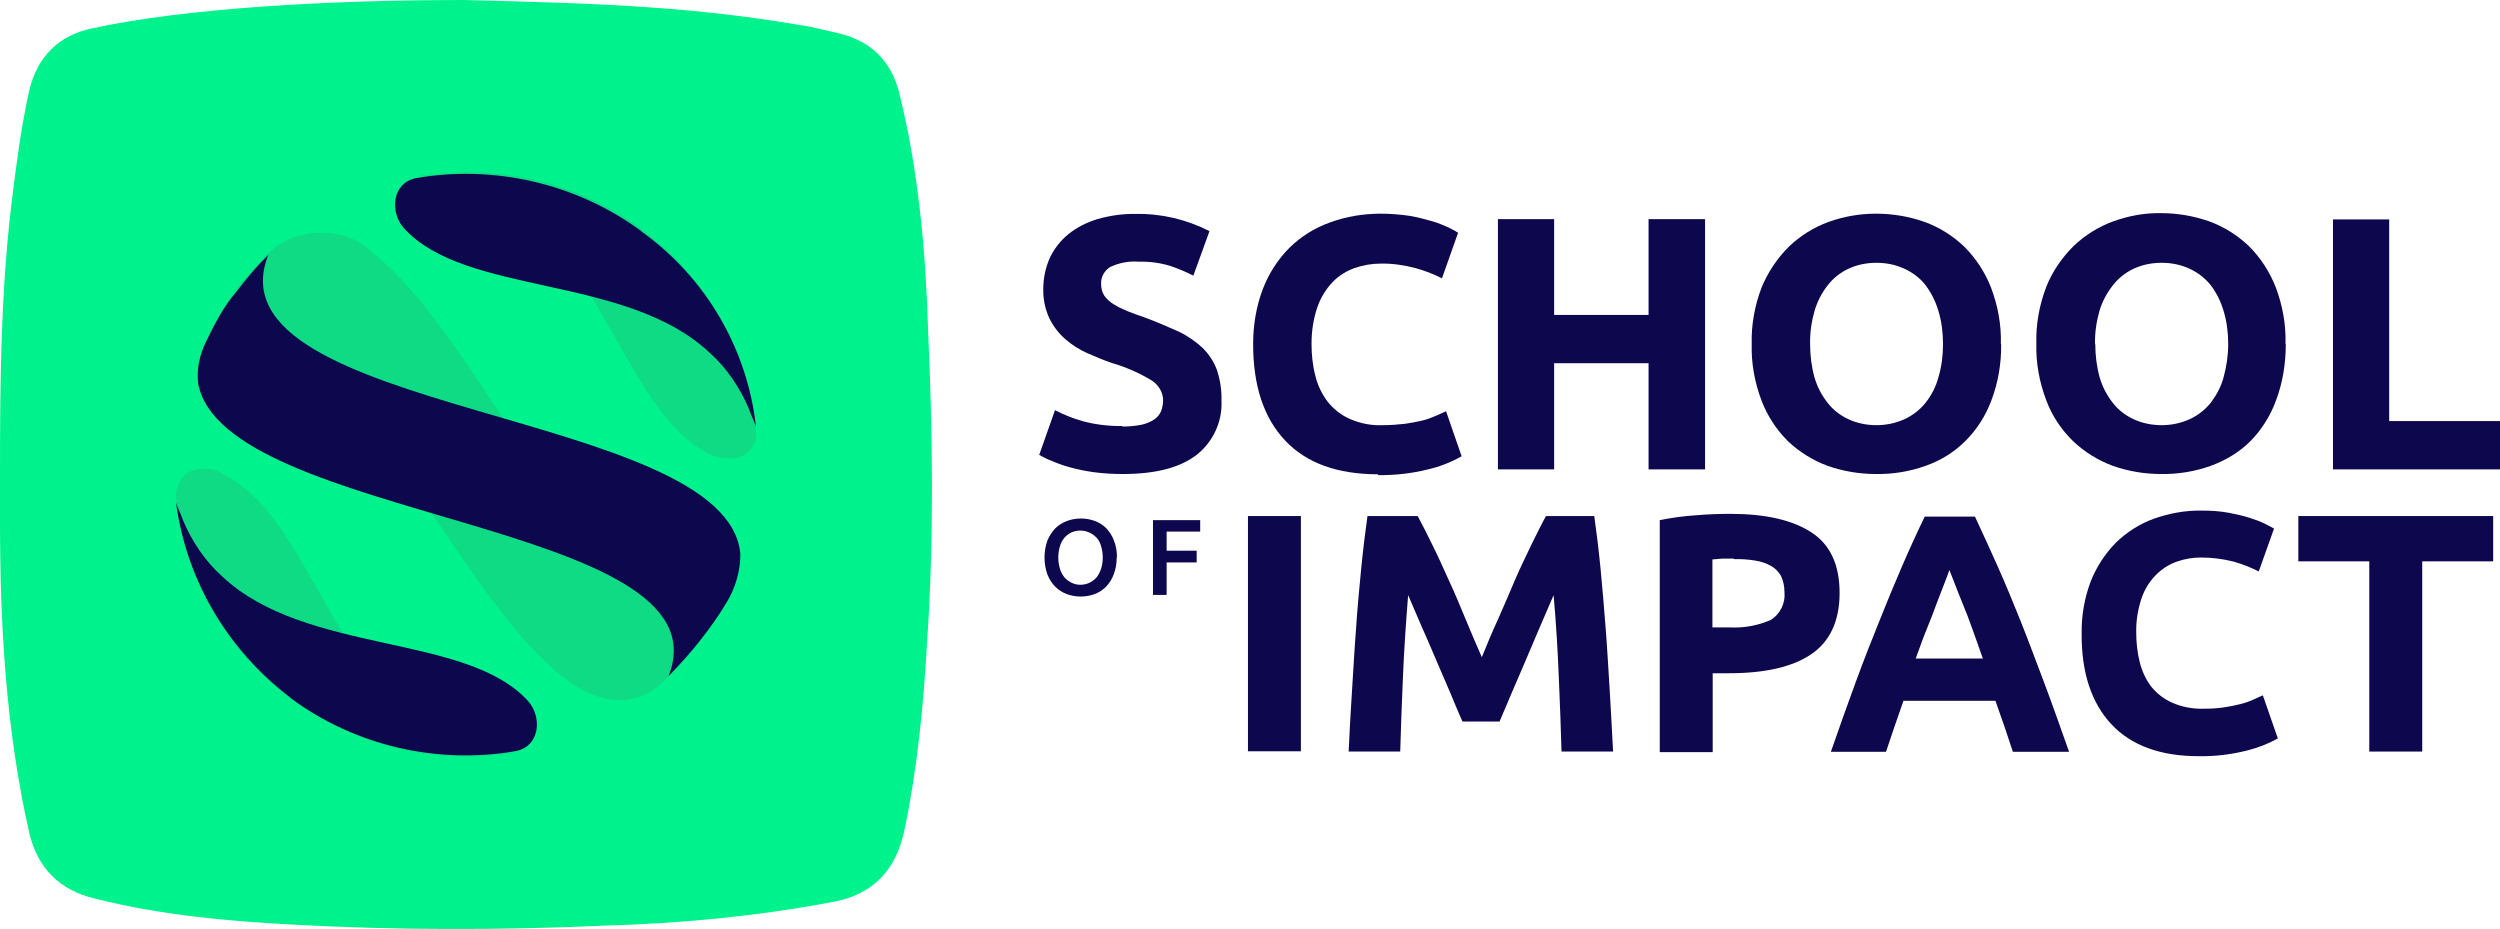 <?xml version="1.0" encoding="UTF-8"?><svg xmlns="http://www.w3.org/2000/svg" xmlns:xlink="http://www.w3.org/1999/xlink" viewBox="0 0 91.61 34.04"><defs><style>.i{fill:none;}.j{fill:#00f28c;}.k{fill:#0d084d;}.l{fill:#606060;}.m{opacity:.16;}.n{clip-path:url(#f);}.o{clip-path:url(#h);}.p{clip-path:url(#g);}</style><clipPath id="f"><path class="i" d="M6.45,18.06v.19c.63,5.83,5.89,10.03,11.79,9.4,.19,0,.44-.06,.63-.06-.19,0-.44-.06-.69-.06-.82-.06-1.63-.31-2.38-.75-3.64-2.13-4.64-8.03-7.65-9.4-.25-.19-.44-.19-.63-.19h-.12c-.51,0-.89,.36-.94,.89"/></clipPath><clipPath id="g"><path class="i" d="M9.65,9.47c-.81,.81-1.5,1.76-2.01,2.82,.38-.31,.88-.5,1.38-.5,2.13,0,4.45,3.45,6.77,6.96,2.32,3.45,4.64,6.9,6.9,6.9,.63,0,1.19-.25,1.63-.69,.5-.44,1-1,1.38-1.57,.38-.5,.69-1,.94-1.57-.38,.38-.94,.56-1.44,.56-3.7,0-7.65-10.09-11.54-13.1-.5-.5-1.13-.75-1.88-.75-.81,0-1.57,.31-2.13,.94"/></clipPath><clipPath id="h"><path class="i" d="M15.35,6.46c.19,0,.44,.06,.69,.06,.82,.06,1.63,.31,2.38,.75,3.64,2.13,4.64,8.02,7.65,9.4,.19,.06,.38,.12,.56,.12,.57,.06,1.07-.31,1.07-.88v-.19c-.56-5.33-5.08-9.4-10.53-9.4-.63,0-1.19,.06-1.82,.13"/></clipPath></defs><g id="a"/><g id="b"><g id="c"><g id="d"><g id="e"><path class="j" d="M29.74,.99c.39,.09,.73,.17,1.12,.26,1.08,.3,1.77,.99,2.07,2.07,.73,2.89,.99,5.87,1.08,8.8,.17,3.8,.22,7.64-.04,11.44-.13,2.29-.35,4.57-.82,6.82-.3,1.51-1.17,2.42-2.68,2.68-2.76,.52-5.52,.78-8.33,.86-3.8,.17-7.64,.17-11.44-.04-2.42-.13-4.83-.35-7.21-.95-1.3-.3-2.12-1.12-2.42-2.42C.22,26.76,0,22.92,0,19.08S-.04,11.26,.43,7.38c.17-1.38,.35-2.76,.65-4.1,.3-1.21,1.08-1.99,2.29-2.24C6.78,.3,12,0,17.01,0c5.31,.13,8.59,.26,12.73,.99"/><path class="k" d="M41.12,15.63c.24,0,.49-.02,.73-.07,.16-.04,.32-.1,.46-.2,.11-.08,.19-.18,.24-.3,.04-.12,.07-.25,.07-.39,0-.3-.17-.57-.42-.73-.46-.28-.95-.49-1.46-.64-.3-.1-.6-.23-.9-.36-.29-.13-.56-.3-.8-.51-.24-.21-.44-.47-.58-.75-.16-.34-.24-.72-.23-1.09,0-.39,.08-.78,.24-1.14,.16-.34,.39-.63,.68-.87,.31-.25,.67-.43,1.06-.55,.46-.13,.93-.2,1.4-.19,.94-.02,1.87,.2,2.71,.63l-.59,1.63c-.28-.14-.56-.26-.86-.36-.37-.11-.75-.16-1.13-.15-.37-.03-.74,.04-1.07,.2-.21,.14-.34,.38-.32,.63,0,.15,.04,.3,.12,.42,.09,.13,.21,.23,.34,.31,.16,.1,.33,.18,.5,.25,.19,.08,.4,.15,.63,.23,.48,.18,.89,.36,1.25,.52,.32,.15,.62,.36,.88,.6,.23,.23,.41,.5,.52,.8,.12,.36,.18,.74,.17,1.12,.04,.77-.3,1.51-.9,1.99-.6,.47-1.5,.71-2.71,.71-.37,0-.73-.02-1.09-.07-.29-.04-.58-.1-.87-.18-.22-.06-.44-.14-.65-.23-.16-.06-.31-.14-.46-.22l.58-1.64c.32,.17,.66,.3,1,.4,.48,.13,.98,.19,1.47,.18"/><path class="k" d="M50.5,17.38c-1.49,0-2.63-.41-3.41-1.24s-1.17-2-1.17-3.53c0-.69,.11-1.38,.36-2.03,.22-.57,.55-1.08,.98-1.51,.42-.41,.92-.72,1.48-.92,.6-.22,1.23-.32,1.86-.32,.35,0,.71,.03,1.06,.08,.28,.05,.56,.12,.83,.2,.21,.06,.4,.14,.6,.23,.16,.08,.27,.14,.34,.19l-.59,1.67c-.31-.16-.65-.29-.99-.38-.42-.11-.84-.17-1.27-.16-.32,0-.64,.06-.94,.16-.3,.11-.58,.28-.8,.51-.25,.26-.44,.57-.56,.91-.15,.43-.22,.89-.22,1.35,0,.4,.04,.8,.14,1.18,.08,.34,.24,.67,.45,.95,.22,.27,.49,.49,.81,.63,.39,.17,.8,.25,1.22,.23,.27,0,.54-.02,.8-.05,.22-.03,.43-.07,.64-.12,.17-.04,.33-.1,.49-.17,.14-.06,.27-.12,.38-.17l.57,1.65c-.39,.22-.8,.38-1.23,.48-.6,.15-1.22,.22-1.84,.21"/><polygon class="k" points="60.41 8.03 62.48 8.03 62.48 17.2 60.41 17.2 60.41 13.31 56.95 13.31 56.95 17.2 54.89 17.2 54.89 8.03 56.95 8.03 56.95 11.54 60.41 11.54 60.41 8.03"/><path class="k" d="M66.33,12.61c0,.41,.05,.82,.16,1.22,.1,.34,.26,.65,.48,.93,.2,.26,.46,.46,.76,.6,.32,.15,.68,.22,1.03,.22s.7-.07,1.03-.22c.3-.14,.56-.34,.77-.6,.22-.28,.38-.59,.47-.93,.12-.4,.17-.81,.17-1.22s-.05-.83-.17-1.22c-.1-.34-.26-.66-.47-.94-.2-.26-.47-.46-.77-.6-.32-.15-.67-.22-1.03-.22s-.71,.07-1.03,.22c-.3,.14-.56,.35-.76,.61-.22,.28-.38,.6-.48,.94-.11,.39-.17,.8-.16,1.21m7,0c.01,.71-.11,1.41-.36,2.07-.21,.56-.53,1.06-.95,1.48-.41,.41-.91,.72-1.46,.91-.58,.21-1.2,.31-1.82,.3-.6,0-1.2-.1-1.77-.3-.54-.2-1.04-.51-1.46-.91-.42-.42-.75-.93-.96-1.48-.25-.66-.38-1.36-.36-2.07-.02-.71,.11-1.41,.36-2.07,.23-.56,.57-1.07,1-1.5,.42-.4,.91-.71,1.46-.91,.56-.2,1.14-.3,1.74-.3s1.2,.1,1.77,.3c.55,.2,1.04,.51,1.46,.91,.43,.43,.76,.94,.98,1.5,.25,.66,.38,1.36,.36,2.07"/><path class="k" d="M76.78,12.61c0,.41,.05,.82,.16,1.22,.1,.34,.26,.65,.48,.93,.2,.26,.46,.46,.76,.6,.32,.15,.68,.22,1.03,.22s.7-.07,1.03-.22c.3-.14,.56-.34,.77-.6,.21-.28,.38-.59,.47-.93,.11-.4,.17-.81,.17-1.22s-.05-.83-.17-1.22c-.1-.34-.26-.66-.47-.94-.21-.26-.47-.46-.77-.6-.32-.15-.67-.22-1.03-.22s-.71,.07-1.03,.22c-.3,.14-.56,.35-.76,.61-.22,.28-.39,.6-.49,.94-.11,.39-.17,.8-.16,1.21m6.99,0c0,.71-.11,1.41-.36,2.07-.2,.55-.52,1.06-.93,1.48-.41,.41-.91,.71-1.46,.91-.58,.21-1.2,.31-1.82,.3-.6,0-1.2-.1-1.77-.3-.54-.2-1.04-.51-1.46-.91-.43-.42-.77-.93-.98-1.5-.25-.66-.38-1.36-.36-2.07-.02-.71,.11-1.41,.36-2.07,.22-.56,.57-1.07,1-1.5,.42-.4,.91-.71,1.46-.91,.56-.2,1.14-.31,1.74-.3,.6,0,1.2,.1,1.77,.3,.55,.2,1.04,.51,1.46,.91,.43,.43,.76,.94,.98,1.5,.25,.66,.38,1.36,.36,2.07"/><polygon class="k" points="91.61 15.43 91.61 17.2 85.49 17.2 85.49 8.04 87.55 8.04 87.55 15.43 91.61 15.43"/><path class="k" d="M38.78,20.43c0,.14,.02,.27,.06,.41,.03,.11,.09,.22,.16,.31,.07,.08,.16,.15,.26,.2,.32,.16,.7,.07,.93-.2,.07-.09,.12-.2,.16-.31,.08-.27,.08-.55,0-.82-.03-.11-.08-.22-.16-.31-.24-.26-.61-.34-.93-.2-.1,.05-.19,.12-.26,.2-.07,.09-.13,.2-.16,.31-.04,.13-.06,.27-.06,.41m2.14,0c0,.21-.03,.42-.11,.62-.06,.17-.16,.32-.28,.45-.12,.12-.26,.21-.42,.27-.16,.06-.34,.09-.51,.09s-.35-.03-.51-.09-.3-.15-.42-.27c-.13-.13-.22-.28-.29-.45-.14-.4-.14-.84,0-1.24,.07-.17,.17-.32,.29-.45,.12-.12,.27-.21,.43-.27,.33-.12,.69-.12,1.02,0,.16,.06,.3,.15,.42,.27,.12,.13,.22,.28,.28,.45,.08,.2,.11,.41,.11,.62"/><polygon class="k" points="42.25 21.8 42.25 19.06 43.98 19.06 43.98 19.48 42.75 19.48 42.75 20.18 43.85 20.18 43.85 20.61 42.75 20.61 42.75 21.8 42.25 21.8"/><rect class="k" x="45.73" y="18.91" width="1.94" height="8.62"/><path class="k" d="M51.95,18.91c.15,.28,.32,.61,.52,1.02,.2,.4,.4,.84,.61,1.31,.22,.47,.42,.95,.63,1.46,.21,.51,.4,.95,.59,1.38,.18-.43,.36-.89,.59-1.38,.22-.49,.42-.97,.63-1.46s.42-.9,.61-1.31c.2-.4,.36-.73,.52-1.02h1.77c.08,.57,.16,1.21,.23,1.92s.13,1.46,.19,2.22c.06,.76,.1,1.54,.15,2.31,.05,.77,.08,1.5,.12,2.18h-1.89c-.02-.84-.06-1.75-.1-2.74-.04-.99-.1-1.98-.19-2.99l-.5,1.16c-.18,.42-.36,.84-.54,1.27-.18,.42-.36,.83-.52,1.21l-.42,.99h-1.36c-.12-.27-.26-.6-.42-.99-.17-.39-.34-.79-.52-1.21-.18-.42-.36-.85-.55-1.27l-.5-1.16c-.08,1-.15,2-.19,2.99-.04,.99-.08,1.9-.1,2.74h-1.89c.03-.68,.07-1.41,.12-2.18,.05-.78,.09-1.54,.15-2.31,.05-.76,.12-1.51,.19-2.22s.15-1.35,.23-1.92h1.84Z"/><path class="k" d="M63.53,20.47h-.42l-.36,.03v2.49h.61c.52,.03,1.04-.06,1.52-.27,.35-.21,.55-.61,.51-1.02,0-.21-.04-.41-.13-.6-.09-.15-.21-.28-.36-.36-.18-.1-.38-.17-.59-.2-.26-.04-.51-.06-.77-.05m-.12-1.66c1.29,0,2.27,.23,2.96,.68s1.03,1.19,1.03,2.22-.36,1.79-1.05,2.25c-.68,.46-1.69,.69-2.99,.69h-.61v2.89h-1.94v-8.5c.44-.09,.89-.15,1.34-.18,.47-.04,.89-.05,1.24-.05"/><path class="k" d="M71.44,20.87c-.04,.12-.11,.3-.19,.51l-.29,.75c-.1,.28-.22,.59-.36,.93s-.26,.69-.4,1.07h2.46c-.13-.37-.26-.73-.38-1.07s-.24-.65-.36-.94c-.12-.28-.21-.53-.29-.73-.08-.2-.15-.38-.2-.51m2.33,6.67c-.1-.3-.2-.61-.31-.93s-.22-.63-.33-.94h-3.37l-.33,.95c-.11,.32-.21,.62-.31,.92h-2.02c.32-.93,.63-1.79,.92-2.58s.58-1.53,.86-2.22c.28-.7,.55-1.36,.82-1.98,.27-.63,.55-1.24,.84-1.84h1.84c.28,.6,.56,1.21,.84,1.84s.55,1.28,.83,1.98c.28,.7,.56,1.46,.85,2.22,.29,.77,.6,1.65,.93,2.58h-2.06Z"/><path class="k" d="M80.57,27.71c-1.4,0-2.47-.39-3.2-1.17-.73-.78-1.1-1.89-1.09-3.32-.01-.65,.1-1.3,.33-1.91,.21-.53,.52-1.01,.92-1.42,.4-.39,.87-.69,1.39-.88,.56-.2,1.16-.31,1.76-.3,.33,0,.67,.02,.99,.08,.26,.05,.53,.11,.78,.19,.19,.06,.38,.13,.56,.22,.15,.08,.26,.13,.32,.17l-.56,1.57c-.3-.15-.6-.27-.92-.36-.39-.1-.8-.15-1.2-.15-.3,0-.6,.05-.88,.15-.29,.1-.55,.27-.76,.48-.24,.24-.42,.53-.53,.85-.14,.41-.21,.84-.2,1.27,0,.37,.04,.73,.13,1.09,.08,.32,.22,.63,.42,.89,.2,.25,.47,.46,.77,.59,.36,.16,.75,.23,1.14,.22,.25,0,.51-.01,.76-.05,.2-.03,.4-.07,.6-.12,.16-.04,.31-.09,.46-.16l.36-.16,.55,1.58c-.36,.2-.75,.35-1.16,.45-.57,.14-1.15,.21-1.73,.2"/><polygon class="k" points="91.36 18.91 91.36 20.57 88.76 20.57 88.76 27.54 86.82 27.54 86.82 20.57 84.22 20.57 84.22 18.91 91.36 18.91"/><g class="m"><path class="l" d="M6.45,18.06v.19c.63,5.83,5.89,10.03,11.79,9.4,.19,0,.44-.06,.63-.06-.19,0-.44-.06-.69-.06-.82-.06-1.63-.31-2.38-.75-3.64-2.13-4.64-8.03-7.65-9.4-.25-.19-.44-.19-.63-.19h-.12c-.51,0-.89,.36-.94,.89"/><g class="n"><rect class="l" x="6.45" y="17.17" width="12.41" height="11.1"/></g></g><g class="m"><path class="l" d="M9.65,9.47c-.81,.81-1.5,1.76-2.01,2.82,.38-.31,.88-.5,1.38-.5,2.13,0,4.45,3.45,6.77,6.96,2.32,3.45,4.64,6.9,6.9,6.9,.63,0,1.19-.25,1.63-.69,.5-.44,1-1,1.38-1.57,.38-.5,.69-1,.94-1.57-.38,.38-.94,.56-1.44,.56-3.7,0-7.65-10.09-11.54-13.1-.5-.5-1.13-.75-1.88-.75-.81,0-1.57,.31-2.13,.94"/><g class="p"><rect class="l" x="4.71" y="4.41" width="24.86" height="25.35" transform="translate(-6.64 21.55) rotate(-55.55)"/></g></g><path class="k" d="M24.5,24.77c2.26-5.7-16.3-5.64-17.24-10.72-.06-.56,.06-1.07,.31-1.57,.31-.63,.63-1.25,1.07-1.76,.38-.5,.75-.94,1.19-1.38-2.32,5.89,16.86,5.64,17.3,10.97,0,.63-.19,1.25-.5,1.76-.56,.94-1.32,1.88-2.13,2.7"/><g class="m"><path class="l" d="M15.35,6.46c.19,0,.44,.06,.69,.06,.82,.06,1.63,.31,2.38,.75,3.64,2.13,4.64,8.02,7.65,9.4,.19,.06,.38,.12,.56,.12,.57,.06,1.07-.31,1.07-.88v-.19c-.56-5.33-5.08-9.4-10.53-9.4-.63,0-1.19,.06-1.82,.13"/><g class="o"><rect class="l" x="15.35" y="6.34" width="12.35" height="10.53"/></g></g><path class="k" d="M10.65,25.58c2.38,1.76,5.39,2.44,8.27,1.94,.88-.19,.94-1.25,.44-1.82-2.26-2.51-8.15-1.69-11.22-4.58-.63-.56-1.13-1.32-1.44-2.07-.06-.19-.19-.44-.25-.63,.38,2.82,1.88,5.39,4.2,7.15"/><path class="k" d="M23.5,8.47c-2.38-1.75-5.39-2.44-8.27-1.94-.88,.19-.94,1.25-.44,1.82,2.26,2.51,8.15,1.69,11.22,4.58,.63,.56,1.13,1.32,1.44,2.07,.06,.19,.19,.44,.25,.63-.31-2.82-1.82-5.45-4.2-7.15"/></g></g></g></g></svg>
